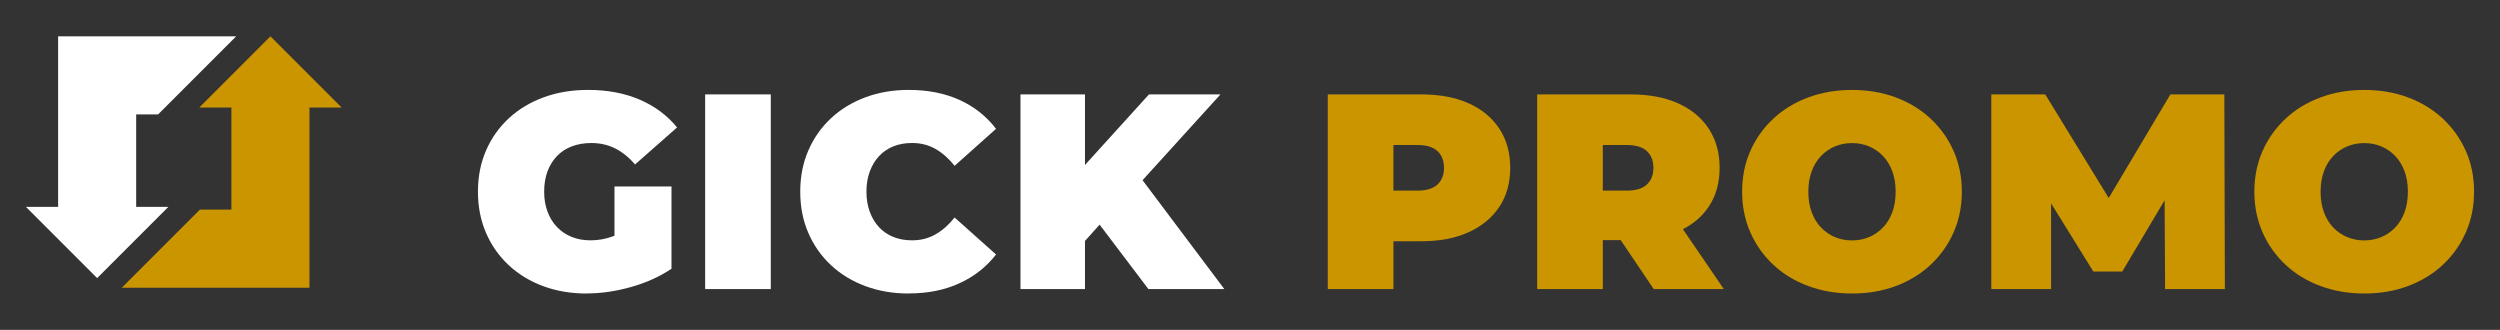 <?xml version="1.0" encoding="UTF-8"?>
<svg xmlns="http://www.w3.org/2000/svg" id="Layer_1" data-name="Layer 1" viewBox="0 0 1102.42 145.46">
  <rect x="0" y="0" width="1102.42" height="145.46" fill="#333333" stroke="none"/>
  <defs>
    <style> .cls-1 { fill: #fff; } .cls-2 { fill: #cb9500; } </style>
  </defs>
  <path class="cls-1" d="M258.71,129.43c-6.95,0-13.35-1.08-19.19-3.25-5.85-2.16-10.91-5.25-15.21-9.26-4.29-4-7.62-8.75-9.99-14.23-2.37-5.48-3.56-11.53-3.56-18.15s1.18-12.67,3.56-18.15c2.37-5.48,5.72-10.22,10.06-14.23,4.33-4,9.46-7.09,15.39-9.26,5.93-2.16,12.45-3.25,19.56-3.25,8.5,0,16.08,1.43,22.75,4.29,6.66,2.86,12.16,6.95,16.49,12.26l-18.52,16.31c-2.7-3.11-5.62-5.46-8.77-7.05-3.15-1.59-6.64-2.39-10.48-2.39-3.19,0-6.07,.49-8.64,1.47-2.58,.98-4.76,2.41-6.56,4.29-1.8,1.88-3.19,4.13-4.17,6.74-.98,2.62-1.47,5.6-1.47,8.95s.49,6.11,1.47,8.77c.98,2.66,2.37,4.93,4.17,6.81,1.8,1.88,3.94,3.33,6.44,4.35,2.49,1.02,5.29,1.53,8.4,1.53,3.27,0,6.46-.55,9.56-1.66,3.11-1.1,6.42-3.01,9.93-5.7l16.19,19.87c-5.23,3.52-11.2,6.21-17.9,8.09-6.71,1.88-13.2,2.82-19.5,2.82Zm12.26-14.59v-32.62h25.14v36.3l-25.14-3.68Z"></path>
  <path class="cls-1" d="M310.95,127.47V41.63h28.94V127.47h-28.94Z"></path>
  <path class="cls-1" d="M400.71,129.43c-6.87,0-13.22-1.08-19.07-3.25-5.85-2.16-10.91-5.25-15.21-9.26-4.29-4-7.62-8.75-9.99-14.23-2.37-5.48-3.56-11.53-3.56-18.15s1.18-12.67,3.56-18.15c2.37-5.48,5.7-10.22,9.99-14.23,4.29-4,9.36-7.09,15.21-9.26,5.85-2.16,12.2-3.25,19.07-3.25,8.42,0,15.88,1.47,22.38,4.41s11.87,7.2,16.13,12.75l-18.27,16.31c-2.53-3.19-5.33-5.66-8.4-7.42-3.07-1.76-6.52-2.64-10.36-2.64-3.03,0-5.76,.49-8.22,1.47-2.45,.98-4.56,2.41-6.32,4.29-1.76,1.88-3.13,4.15-4.11,6.81-.98,2.66-1.47,5.62-1.47,8.89s.49,6.24,1.47,8.89c.98,2.66,2.35,4.93,4.11,6.81,1.76,1.88,3.86,3.31,6.32,4.29,2.45,.98,5.19,1.47,8.22,1.47,3.84,0,7.3-.88,10.36-2.64,3.07-1.76,5.86-4.23,8.4-7.42l18.27,16.31c-4.25,5.48-9.63,9.71-16.13,12.69s-13.96,4.48-22.38,4.48Z"></path>
  <path class="cls-1" d="M450,127.47V41.63h28.45V127.47h-28.45Zm25.88-18.39l-1.59-31.76,32.37-35.69h31.52l-36.3,39.98-16.06,16.43-9.93,11.04Zm30.53,18.39l-25.26-33.35,18.76-19.87,39.98,53.22h-33.48Z"></path>
  <path class="cls-2" d="M585.51,127.47V41.63h41.33c8.01,0,14.94,1.31,20.79,3.92,5.84,2.62,10.36,6.36,13.55,11.22,3.19,4.86,4.78,10.61,4.78,17.23s-1.59,12.34-4.78,17.17c-3.19,4.82-7.71,8.56-13.55,11.22-5.85,2.66-12.77,3.99-20.79,3.99h-25.26l12.88-12.38v33.48h-28.94Zm28.94-30.29l-12.88-13.12h23.42c4,0,6.97-.9,8.89-2.7,1.92-1.8,2.88-4.25,2.88-7.36s-.96-5.56-2.88-7.36c-1.92-1.8-4.89-2.7-8.89-2.7h-23.42l12.88-13.12v46.35Z"></path>
  <path class="cls-2" d="M677.85,127.47V41.63h41.33c8.01,0,14.94,1.31,20.79,3.92,5.84,2.62,10.36,6.36,13.55,11.22,3.18,4.86,4.78,10.61,4.78,17.23s-1.6,12.32-4.78,17.11c-3.19,4.78-7.71,8.44-13.55,10.97-5.85,2.53-12.77,3.8-20.79,3.8h-25.26l12.88-11.9v33.48h-28.94Zm28.94-30.29l-12.88-13.12h23.42c4,0,6.97-.9,8.89-2.7,1.92-1.8,2.88-4.25,2.88-7.36s-.96-5.56-2.88-7.36c-1.92-1.8-4.89-2.7-8.89-2.7h-23.42l12.88-13.12v46.35Zm22.44,30.29l-21.09-31.27h30.66l21.34,31.27h-30.9Z"></path>
  <path class="cls-2" d="M816.79,129.43c-7.03,0-13.51-1.1-19.44-3.31-5.93-2.21-11.06-5.33-15.39-9.38-4.33-4.05-7.71-8.81-10.12-14.29-2.41-5.48-3.62-11.44-3.62-17.9s1.21-12.53,3.62-17.97c2.41-5.44,5.78-10.18,10.12-14.23,4.33-4.05,9.46-7.17,15.39-9.38,5.93-2.21,12.36-3.31,19.31-3.31s13.49,1.1,19.37,3.31c5.89,2.21,10.99,5.33,15.33,9.38,4.33,4.05,7.7,8.79,10.12,14.23,2.41,5.44,3.62,11.43,3.62,17.97s-1.21,12.43-3.62,17.9c-2.41,5.48-5.78,10.24-10.12,14.29-4.33,4.05-9.44,7.17-15.33,9.38-5.89,2.21-12.31,3.31-19.25,3.31Zm-.12-23.42c2.7,0,5.21-.49,7.54-1.47,2.33-.98,4.37-2.39,6.13-4.23,1.76-1.84,3.13-4.09,4.11-6.75,.98-2.65,1.47-5.66,1.47-9.01s-.49-6.36-1.47-9.01c-.98-2.66-2.35-4.91-4.11-6.74-1.76-1.84-3.8-3.25-6.13-4.23-2.33-.98-4.84-1.47-7.54-1.47s-5.21,.49-7.54,1.47c-2.33,.98-4.37,2.39-6.13,4.23-1.76,1.84-3.13,4.09-4.11,6.74-.98,2.66-1.47,5.66-1.47,9.01s.49,6.36,1.47,9.01c.98,2.66,2.35,4.91,4.11,6.75,1.76,1.84,3.8,3.25,6.13,4.23,2.33,.98,4.85,1.47,7.54,1.47Z"></path>
  <path class="cls-2" d="M878.1,127.47V41.63h23.79l34.34,56.04h-12.51l33.35-56.04h23.79l.24,85.84h-26.36l-.25-46.11h4.17l-22.81,38.38h-12.75l-23.79-38.38h5.15v46.11h-26.37Z"></path>
  <path class="cls-2" d="M1042.67,129.43c-7.03,0-13.51-1.1-19.44-3.31-5.93-2.21-11.06-5.33-15.39-9.38-4.33-4.05-7.71-8.81-10.12-14.29-2.41-5.48-3.62-11.44-3.62-17.9s1.21-12.53,3.62-17.97c2.41-5.44,5.78-10.18,10.12-14.23,4.33-4.05,9.46-7.17,15.39-9.38,5.93-2.21,12.36-3.31,19.31-3.31s13.49,1.1,19.37,3.31c5.89,2.21,10.99,5.33,15.33,9.38,4.33,4.05,7.7,8.79,10.12,14.23,2.41,5.44,3.62,11.43,3.62,17.97s-1.21,12.43-3.62,17.9c-2.41,5.48-5.78,10.24-10.12,14.29-4.33,4.05-9.44,7.17-15.33,9.38-5.89,2.21-12.31,3.31-19.25,3.31Zm-.12-23.42c2.7,0,5.21-.49,7.54-1.47,2.33-.98,4.37-2.39,6.13-4.23,1.76-1.84,3.13-4.09,4.11-6.75,.98-2.65,1.47-5.66,1.47-9.01s-.49-6.36-1.47-9.01c-.98-2.66-2.35-4.91-4.11-6.74-1.76-1.84-3.8-3.25-6.13-4.23-2.33-.98-4.84-1.47-7.54-1.47s-5.21,.49-7.54,1.47c-2.33,.98-4.37,2.39-6.13,4.23-1.76,1.84-3.13,4.09-4.11,6.74-.98,2.66-1.47,5.66-1.47,9.01s.49,6.36,1.47,9.01c.98,2.66,2.35,4.91,4.11,6.75,1.76,1.84,3.8,3.25,6.13,4.23,2.33,.98,4.85,1.47,7.54,1.47Z"></path>
  <polygon class="cls-2" points="136.47 33.24 119.26 16.02 87.86 47.43 102.04 47.43 102.04 50.45 102.04 55.88 102.04 80.31 102.04 92.44 88.15 92.44 53.72 126.87 136.47 126.87 136.47 80.31 136.47 55.88 136.47 47.43 150.66 47.43 136.47 33.24"></polygon>
  <polygon class="cls-1" points="60.05 91.23 60.05 91.23 60.05 50.45 69.71 50.45 104.14 16.02 25.63 16.02 25.63 60.53 25.63 82.78 25.63 91.23 11.44 91.23 25.63 105.42 42.84 122.63 74.24 91.23 60.05 91.23"></polygon>
</svg>
